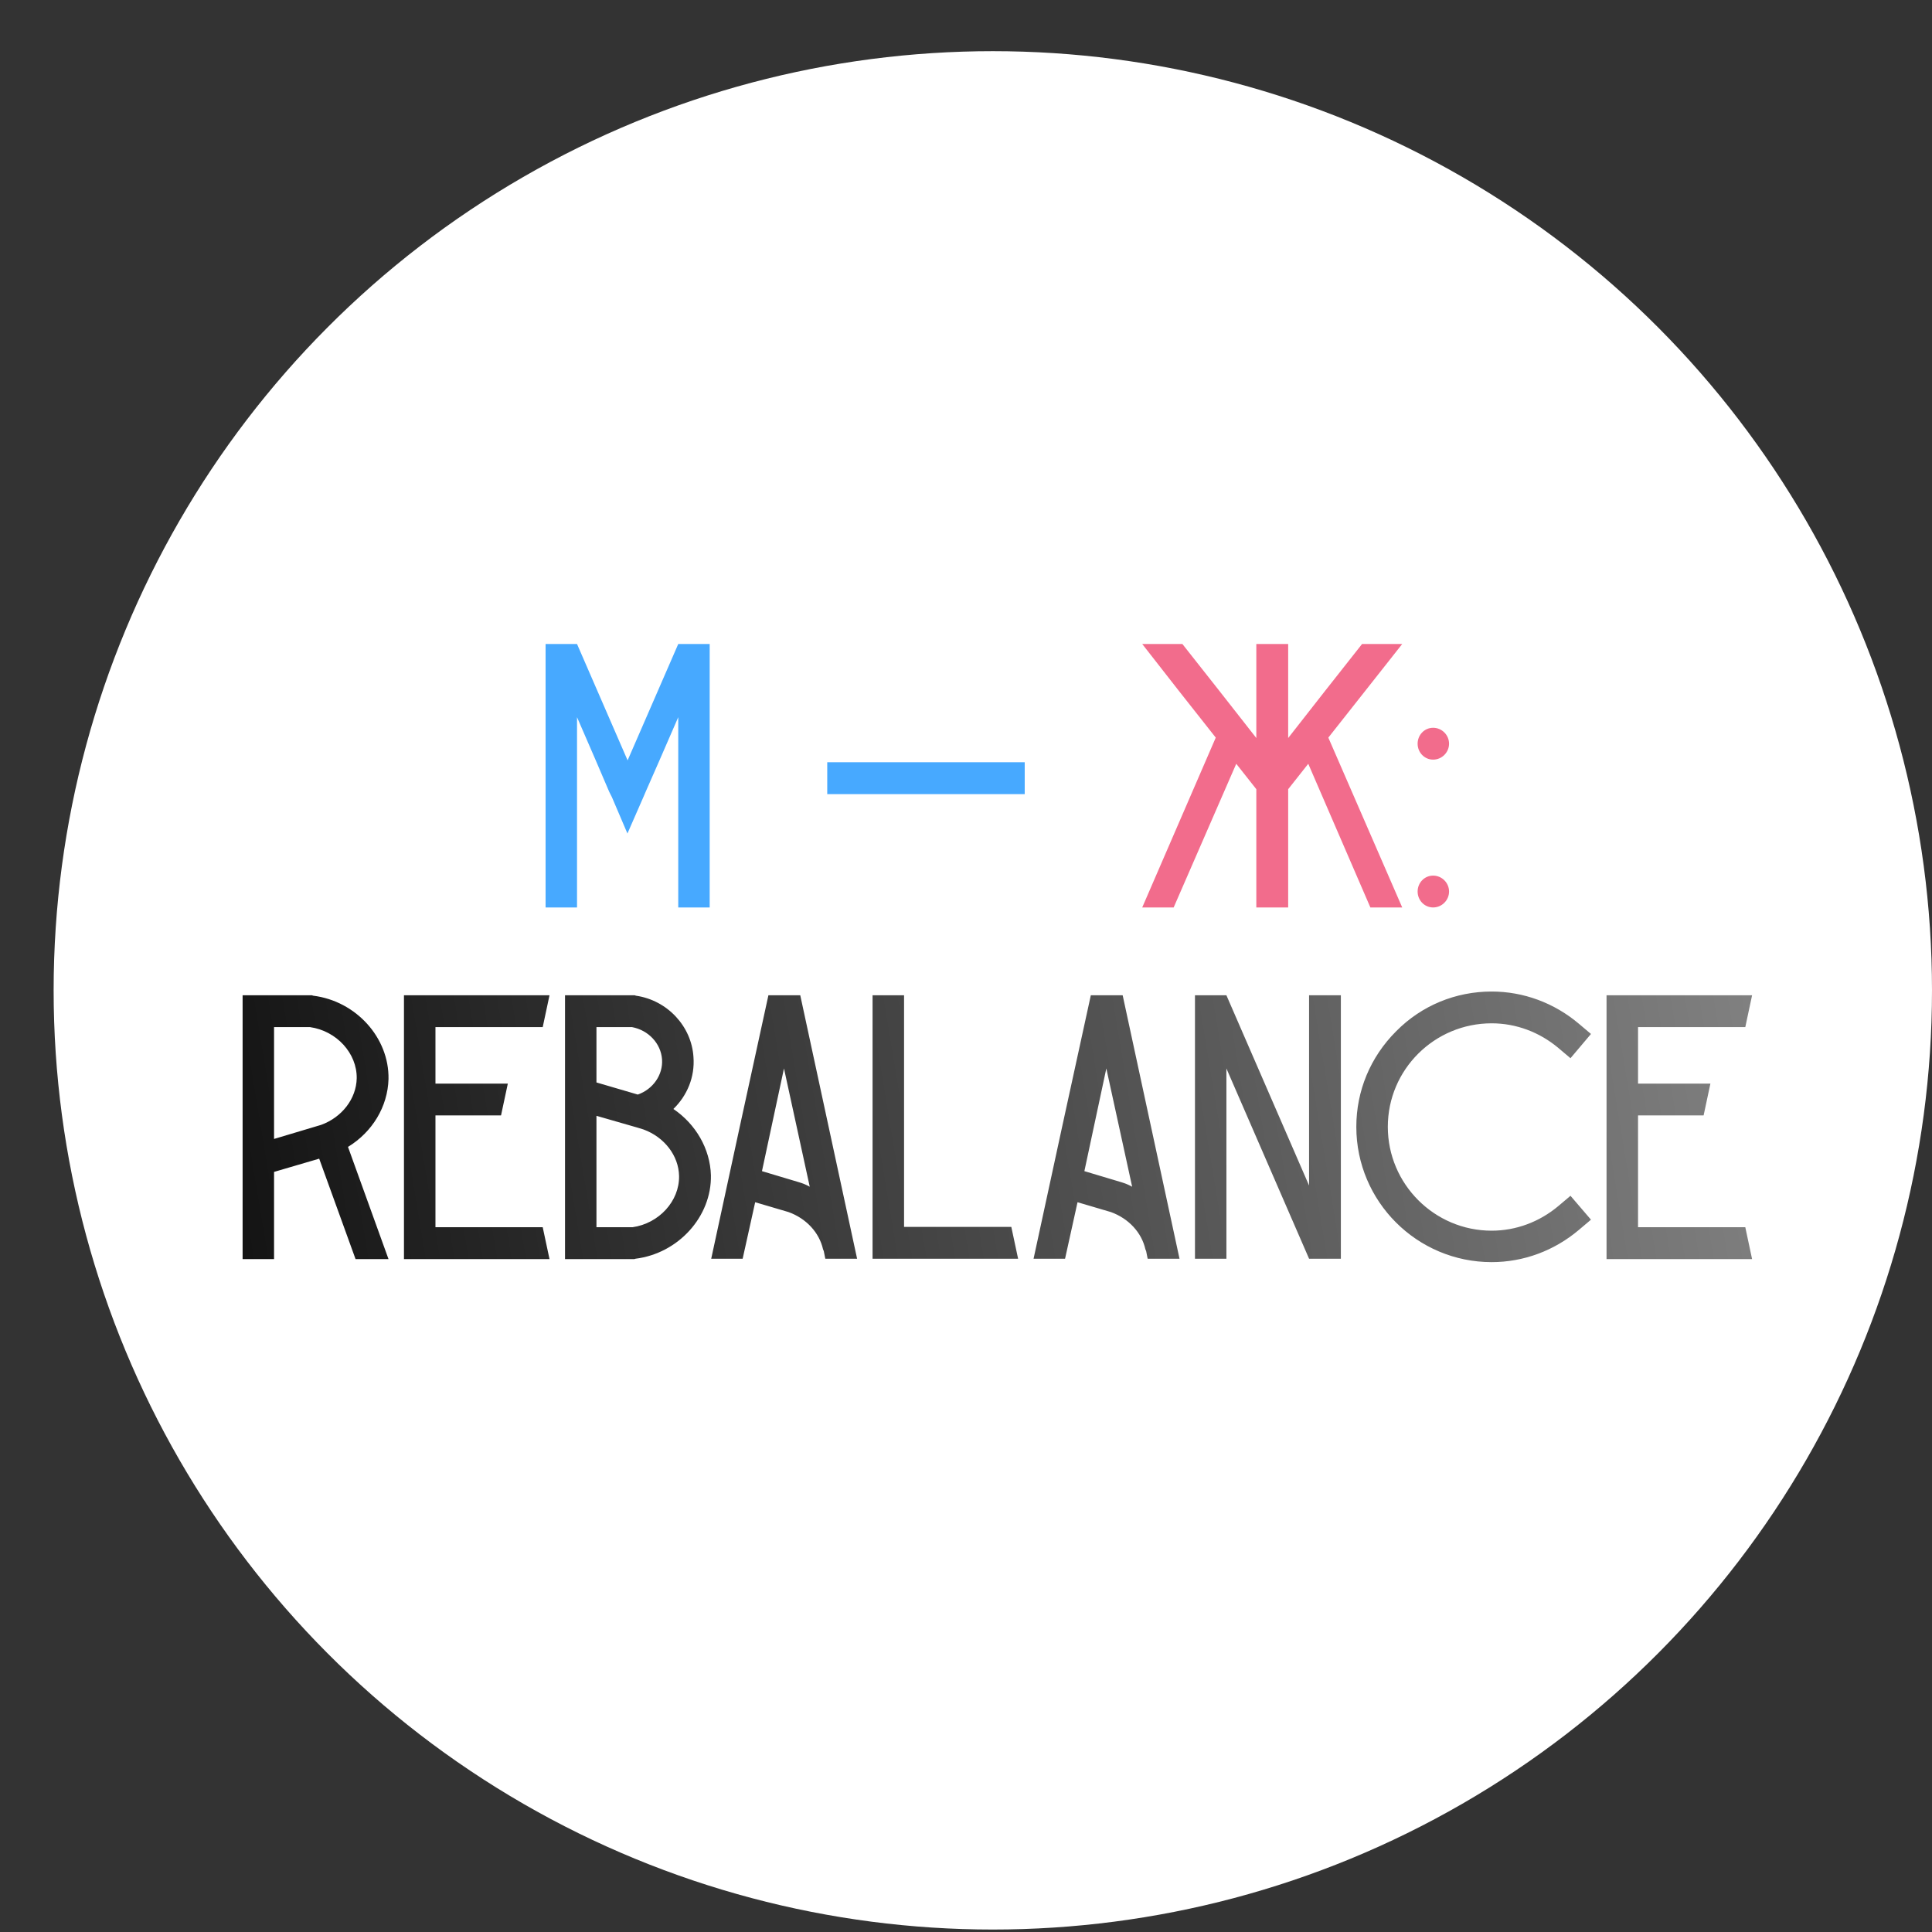 <?xml version="1.0" encoding="UTF-8"?> <svg xmlns="http://www.w3.org/2000/svg" width="33" height="33" viewBox="0 0 33 33" fill="none"><rect x="0" y="0" width="33" height="33" fill="#333333" stroke="none"/> <circle cx="16.958" cy="16.916" r="16.042" fill="white"></circle> <path d="M11.585 11H12.122V15.5H11.585V12.25L11.267 12.981L11.028 13.525L10.989 13.616L10.717 14.237L10.452 13.616L10.406 13.525L10.173 12.981L9.856 12.25V15.5H9.319V11H9.856L10.717 12.981V12.988L10.723 12.981L11.585 11ZM17.503 13.564H14.13V13.02H17.503V13.564Z" fill="#47A9FF"></path> <path d="M4.144 17H5.329L5.348 17.007C6.08 17.097 6.649 17.725 6.636 18.431C6.623 18.904 6.358 19.337 5.944 19.59L6.636 21.506H6.073L5.452 19.791L4.681 20.017V21.506H4.144V17ZM4.681 17.544V19.454L5.484 19.214C5.84 19.085 6.086 18.768 6.093 18.418C6.099 17.991 5.75 17.609 5.296 17.544H4.681ZM9.27 20.962C9.309 21.144 9.348 21.325 9.386 21.506H6.9V17H9.386C9.348 17.181 9.309 17.363 9.27 17.544H7.438V18.509H8.674C8.635 18.69 8.597 18.871 8.558 19.052H7.438V20.962H9.27ZM11.502 18.942C11.884 19.201 12.13 19.622 12.143 20.075C12.156 20.781 11.586 21.409 10.855 21.5L10.835 21.506H9.651V17H10.842L10.861 17.007C11.399 17.084 11.813 17.531 11.845 18.055C11.871 18.399 11.735 18.716 11.502 18.942ZM10.188 17.544V18.489L10.894 18.696C11.152 18.606 11.327 18.36 11.308 18.094C11.289 17.823 11.075 17.596 10.796 17.544H10.188ZM10.803 20.962C11.256 20.898 11.606 20.516 11.599 20.088C11.593 19.739 11.347 19.422 10.991 19.292L10.887 19.26L10.188 19.059V20.962H10.803ZM13.669 17C13.993 18.502 14.317 20.004 14.64 21.5H14.097L14.071 21.37L14.058 21.338C13.993 21.053 13.773 20.813 13.469 20.703L12.899 20.535L12.685 21.5H12.148C12.472 20.004 12.795 18.502 13.125 17H13.669ZM13.643 20.192C13.708 20.211 13.773 20.237 13.831 20.27C13.682 19.596 13.54 18.923 13.391 18.25C13.268 18.832 13.138 19.422 13.015 20.004L13.643 20.192ZM17.274 20.956C17.313 21.137 17.351 21.318 17.39 21.5H14.904V17H15.442V20.956H17.274ZM19.176 17C19.5 18.502 19.823 20.004 20.147 21.5H19.603L19.577 21.37L19.564 21.338C19.5 21.053 19.279 20.813 18.975 20.703L18.405 20.535L18.192 21.5H17.654C17.978 20.004 18.302 18.502 18.632 17H19.176ZM19.15 20.192C19.215 20.211 19.279 20.237 19.338 20.27C19.189 19.596 19.046 18.923 18.897 18.25C18.774 18.832 18.645 19.422 18.522 20.004L19.15 20.192ZM20.411 17H20.948L22.36 20.25V17H22.903V21.5H22.36L20.948 18.25V21.5H20.411V17ZM26.968 21.008C26.547 21.364 26.022 21.558 25.479 21.558C24.203 21.558 23.167 20.522 23.167 19.247C23.167 18.632 23.407 18.055 23.847 17.615C24.281 17.175 24.864 16.936 25.479 16.936C26.022 16.936 26.547 17.13 26.968 17.486L27.175 17.661L26.825 18.075L26.618 17.9C26.294 17.628 25.893 17.479 25.479 17.479C24.501 17.479 23.705 18.269 23.705 19.247C23.705 20.224 24.501 21.021 25.479 21.021C25.893 21.021 26.294 20.872 26.618 20.6L26.825 20.425L27.175 20.833L26.968 21.008ZM29.811 20.962C29.849 21.144 29.888 21.325 29.927 21.506H27.441V17H29.927C29.888 17.181 29.849 17.363 29.811 17.544H27.979V18.509H29.215C29.176 18.69 29.137 18.871 29.099 19.052H27.979V20.962H29.811Z" fill="url(#paint0_linear_1099_434)"></path> <path d="M23.951 11C23.53 11.531 23.11 12.069 22.689 12.599L23.951 15.5H23.407L22.346 13.046L22.003 13.48V15.5H21.459V13.48L21.116 13.046L20.047 15.5H19.51L20.766 12.599C20.345 12.069 19.924 11.531 19.51 11H20.196C20.617 11.531 21.038 12.069 21.459 12.606V11H22.003V12.606C22.423 12.069 22.844 11.531 23.265 11H23.951ZM24.479 14.956C24.628 14.956 24.751 15.079 24.751 15.228C24.751 15.377 24.628 15.5 24.479 15.5C24.33 15.5 24.214 15.377 24.214 15.228C24.214 15.079 24.33 14.956 24.479 14.956ZM24.479 12.431C24.628 12.431 24.751 12.554 24.751 12.703C24.751 12.852 24.628 12.975 24.479 12.975C24.33 12.975 24.214 12.852 24.214 12.703C24.214 12.554 24.33 12.431 24.479 12.431Z" fill="#F26C8C"></path> <defs> <linearGradient id="paint0_linear_1099_434" x1="30.754" y1="10.5" x2="2.202" y2="15.216" gradientUnits="userSpaceOnUse"> <stop stop-color="#888888"></stop> <stop offset="1" stop-color="#101010"></stop> </linearGradient> </defs> </svg> 